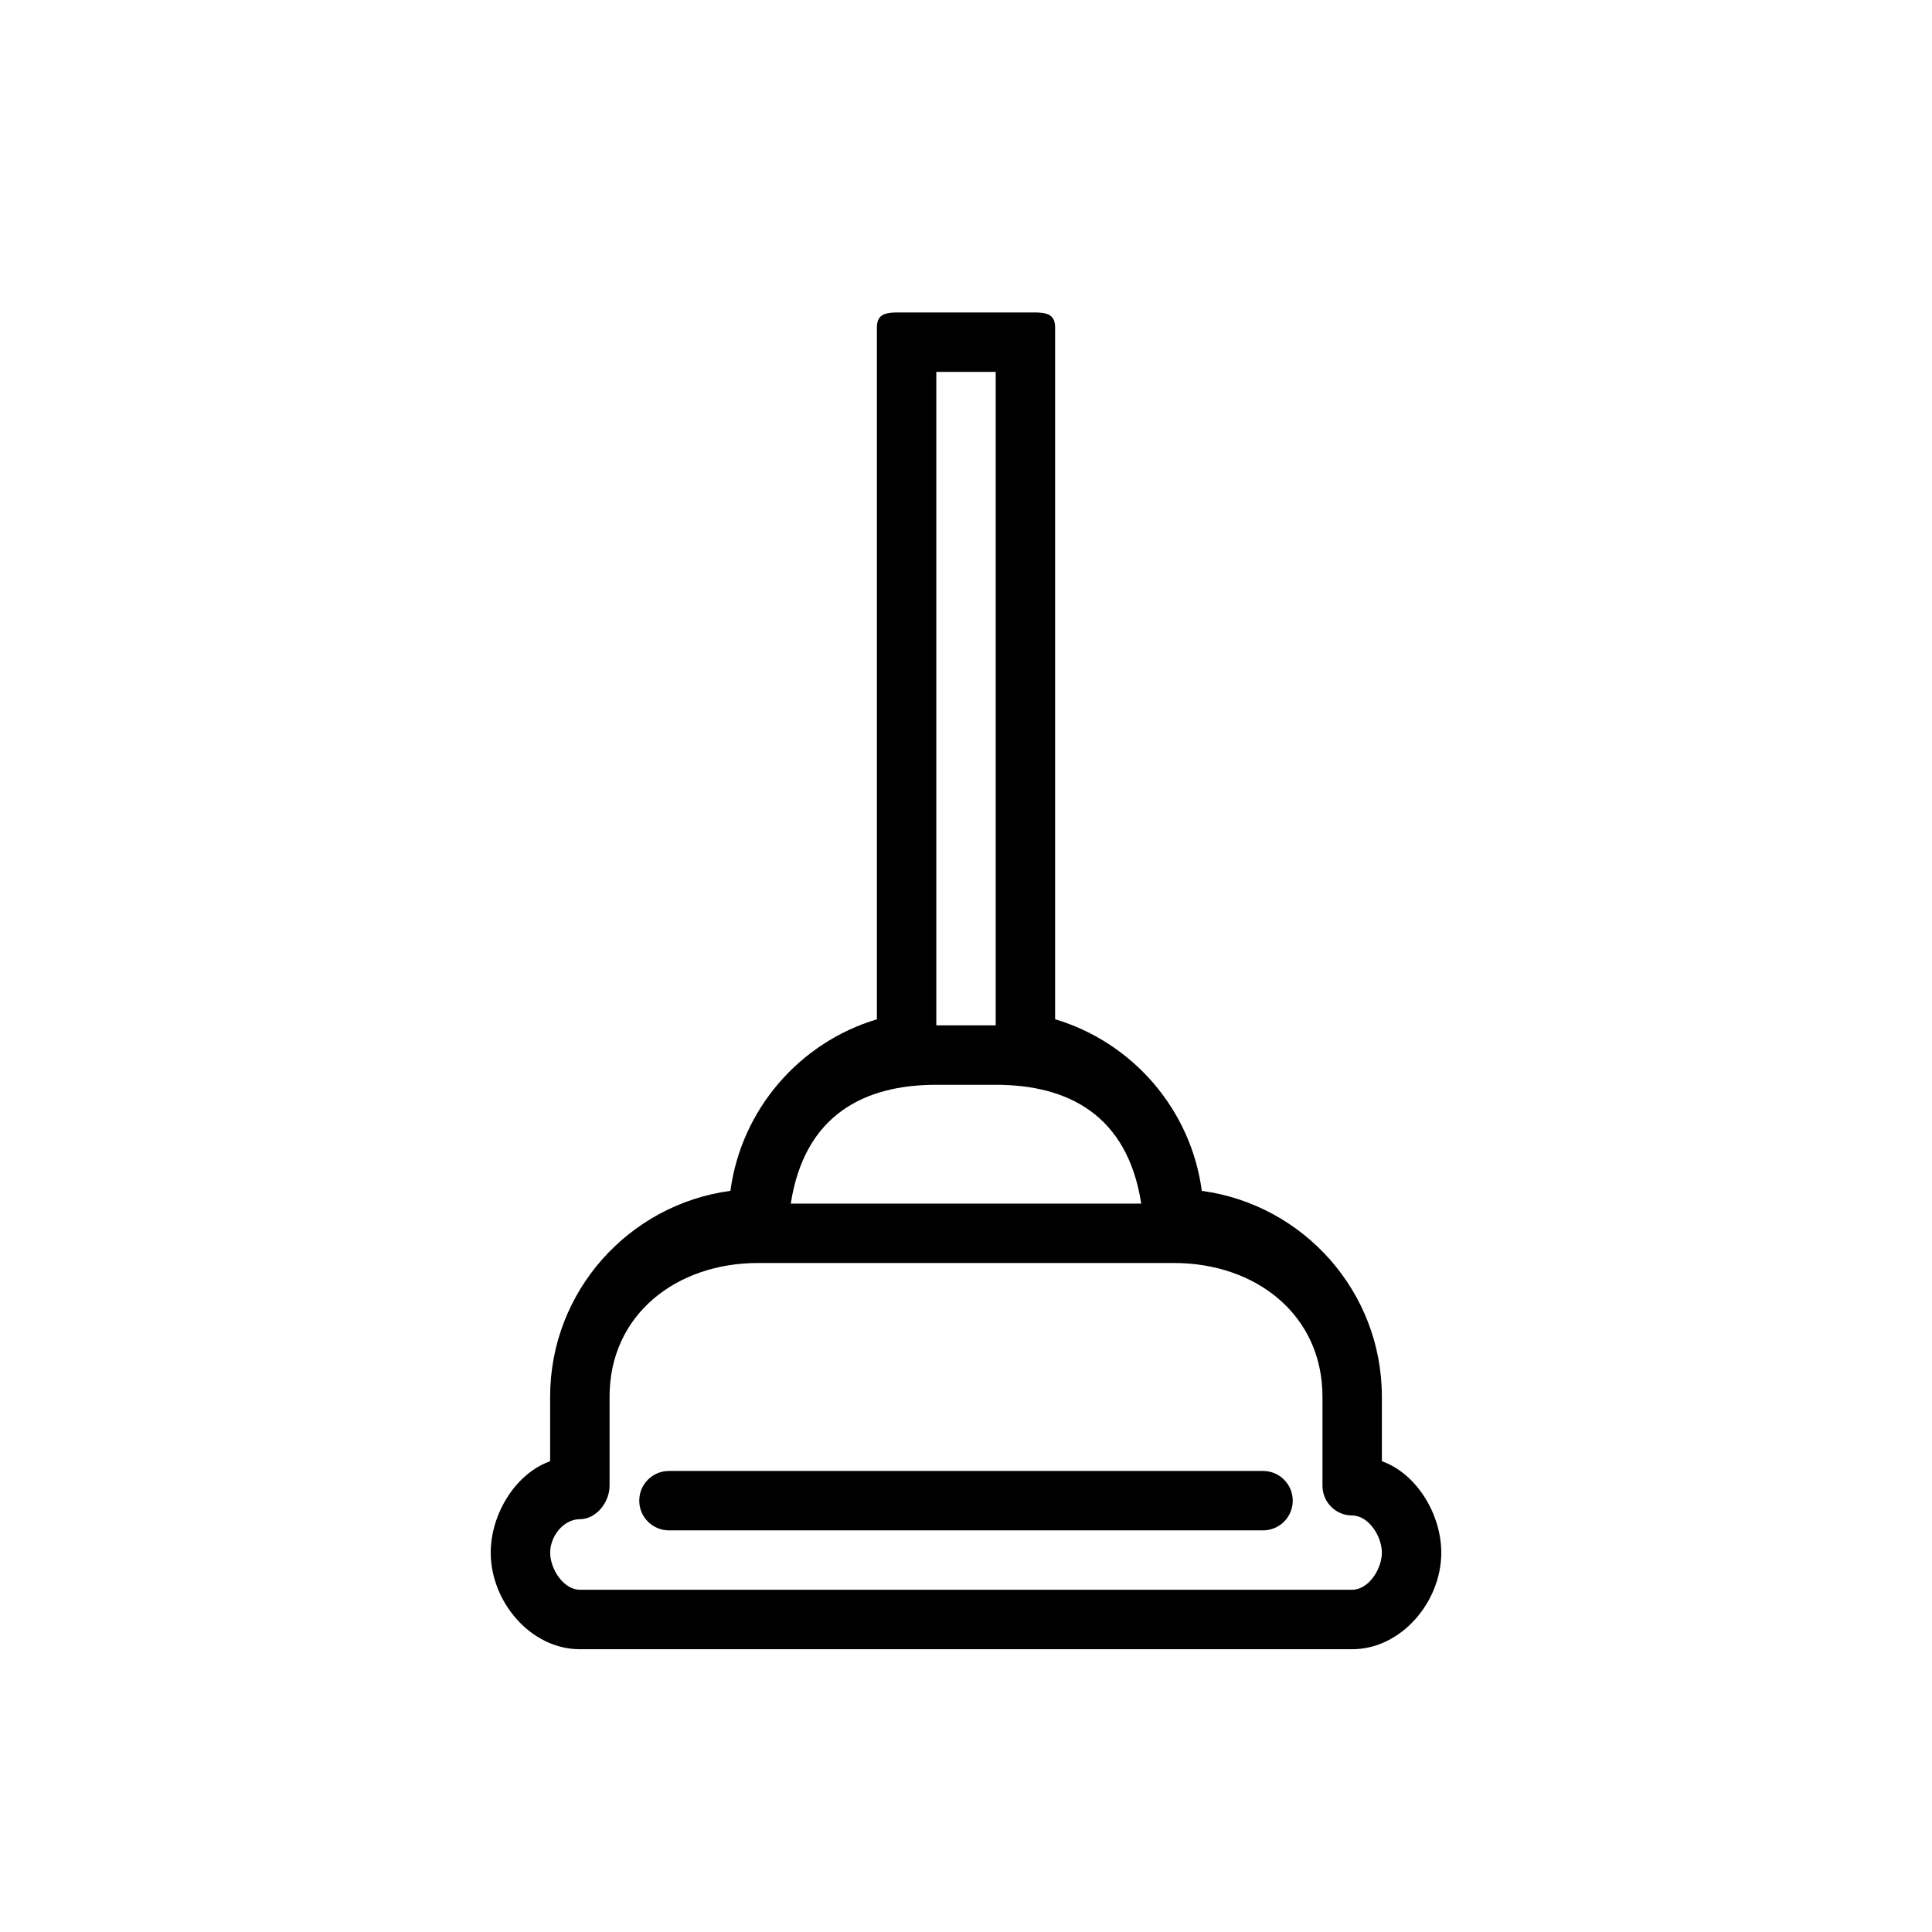 <?xml version="1.0" encoding="UTF-8"?>
<!-- Uploaded to: ICON Repo, www.svgrepo.com, Generator: ICON Repo Mixer Tools -->
<svg fill="#000000" width="800px" height="800px" version="1.1" viewBox="144 144 512 512" xmlns="http://www.w3.org/2000/svg">
 <g>
  <path d="m510.21 531.23v-17.09c0-27.875-20.824-50.922-47.719-54.551-2.891-21.656-18.402-39.363-38.875-45.48v-183.36c0-4.348-3.519-3.938-7.871-3.938h-31.488c-4.352 0-7.871-0.41-7.871 3.938v183.38c-20.457 6.117-35.918 23.812-38.816 45.457-26.922 3.602-47.777 26.664-47.777 54.559v17.094c-9.164 3.246-15.742 13.973-15.742 24.234 0 13.023 10.594 25.586 23.617 25.586h204.67c13.023 0 23.617-12.562 23.617-25.586-0.004-10.266-6.582-20.988-15.746-24.238zm-118.08-288.68h15.742v173.18h-15.742zm0 188.93h15.742c19.012 0 34.91 7.871 38.566 31.488h-92.875c3.66-23.617 19.559-31.488 38.566-31.488zm110.21 133.82h-204.67c-4.344 0-7.871-5.5-7.871-9.84s3.527-8.855 7.871-8.855c4.352 0 7.871-4.508 7.871-8.855v-23.617c0-21.703 17.66-35.426 39.359-35.426h110.21c21.703 0 39.359 13.723 39.359 35.426v23.617c0 4.348 3.519 7.871 7.871 7.871 4.344 0 7.871 5.5 7.871 9.84 0.004 4.34-3.523 9.84-7.867 9.84z"/>
  <path d="m478.72 533.82h-157.44c-4.352 0-7.871 3.523-7.871 7.871 0 4.348 3.519 7.871 7.871 7.871h157.44c4.352 0 7.871-3.523 7.871-7.871 0-4.348-3.519-7.871-7.871-7.871z"/>
 </g>
</svg>